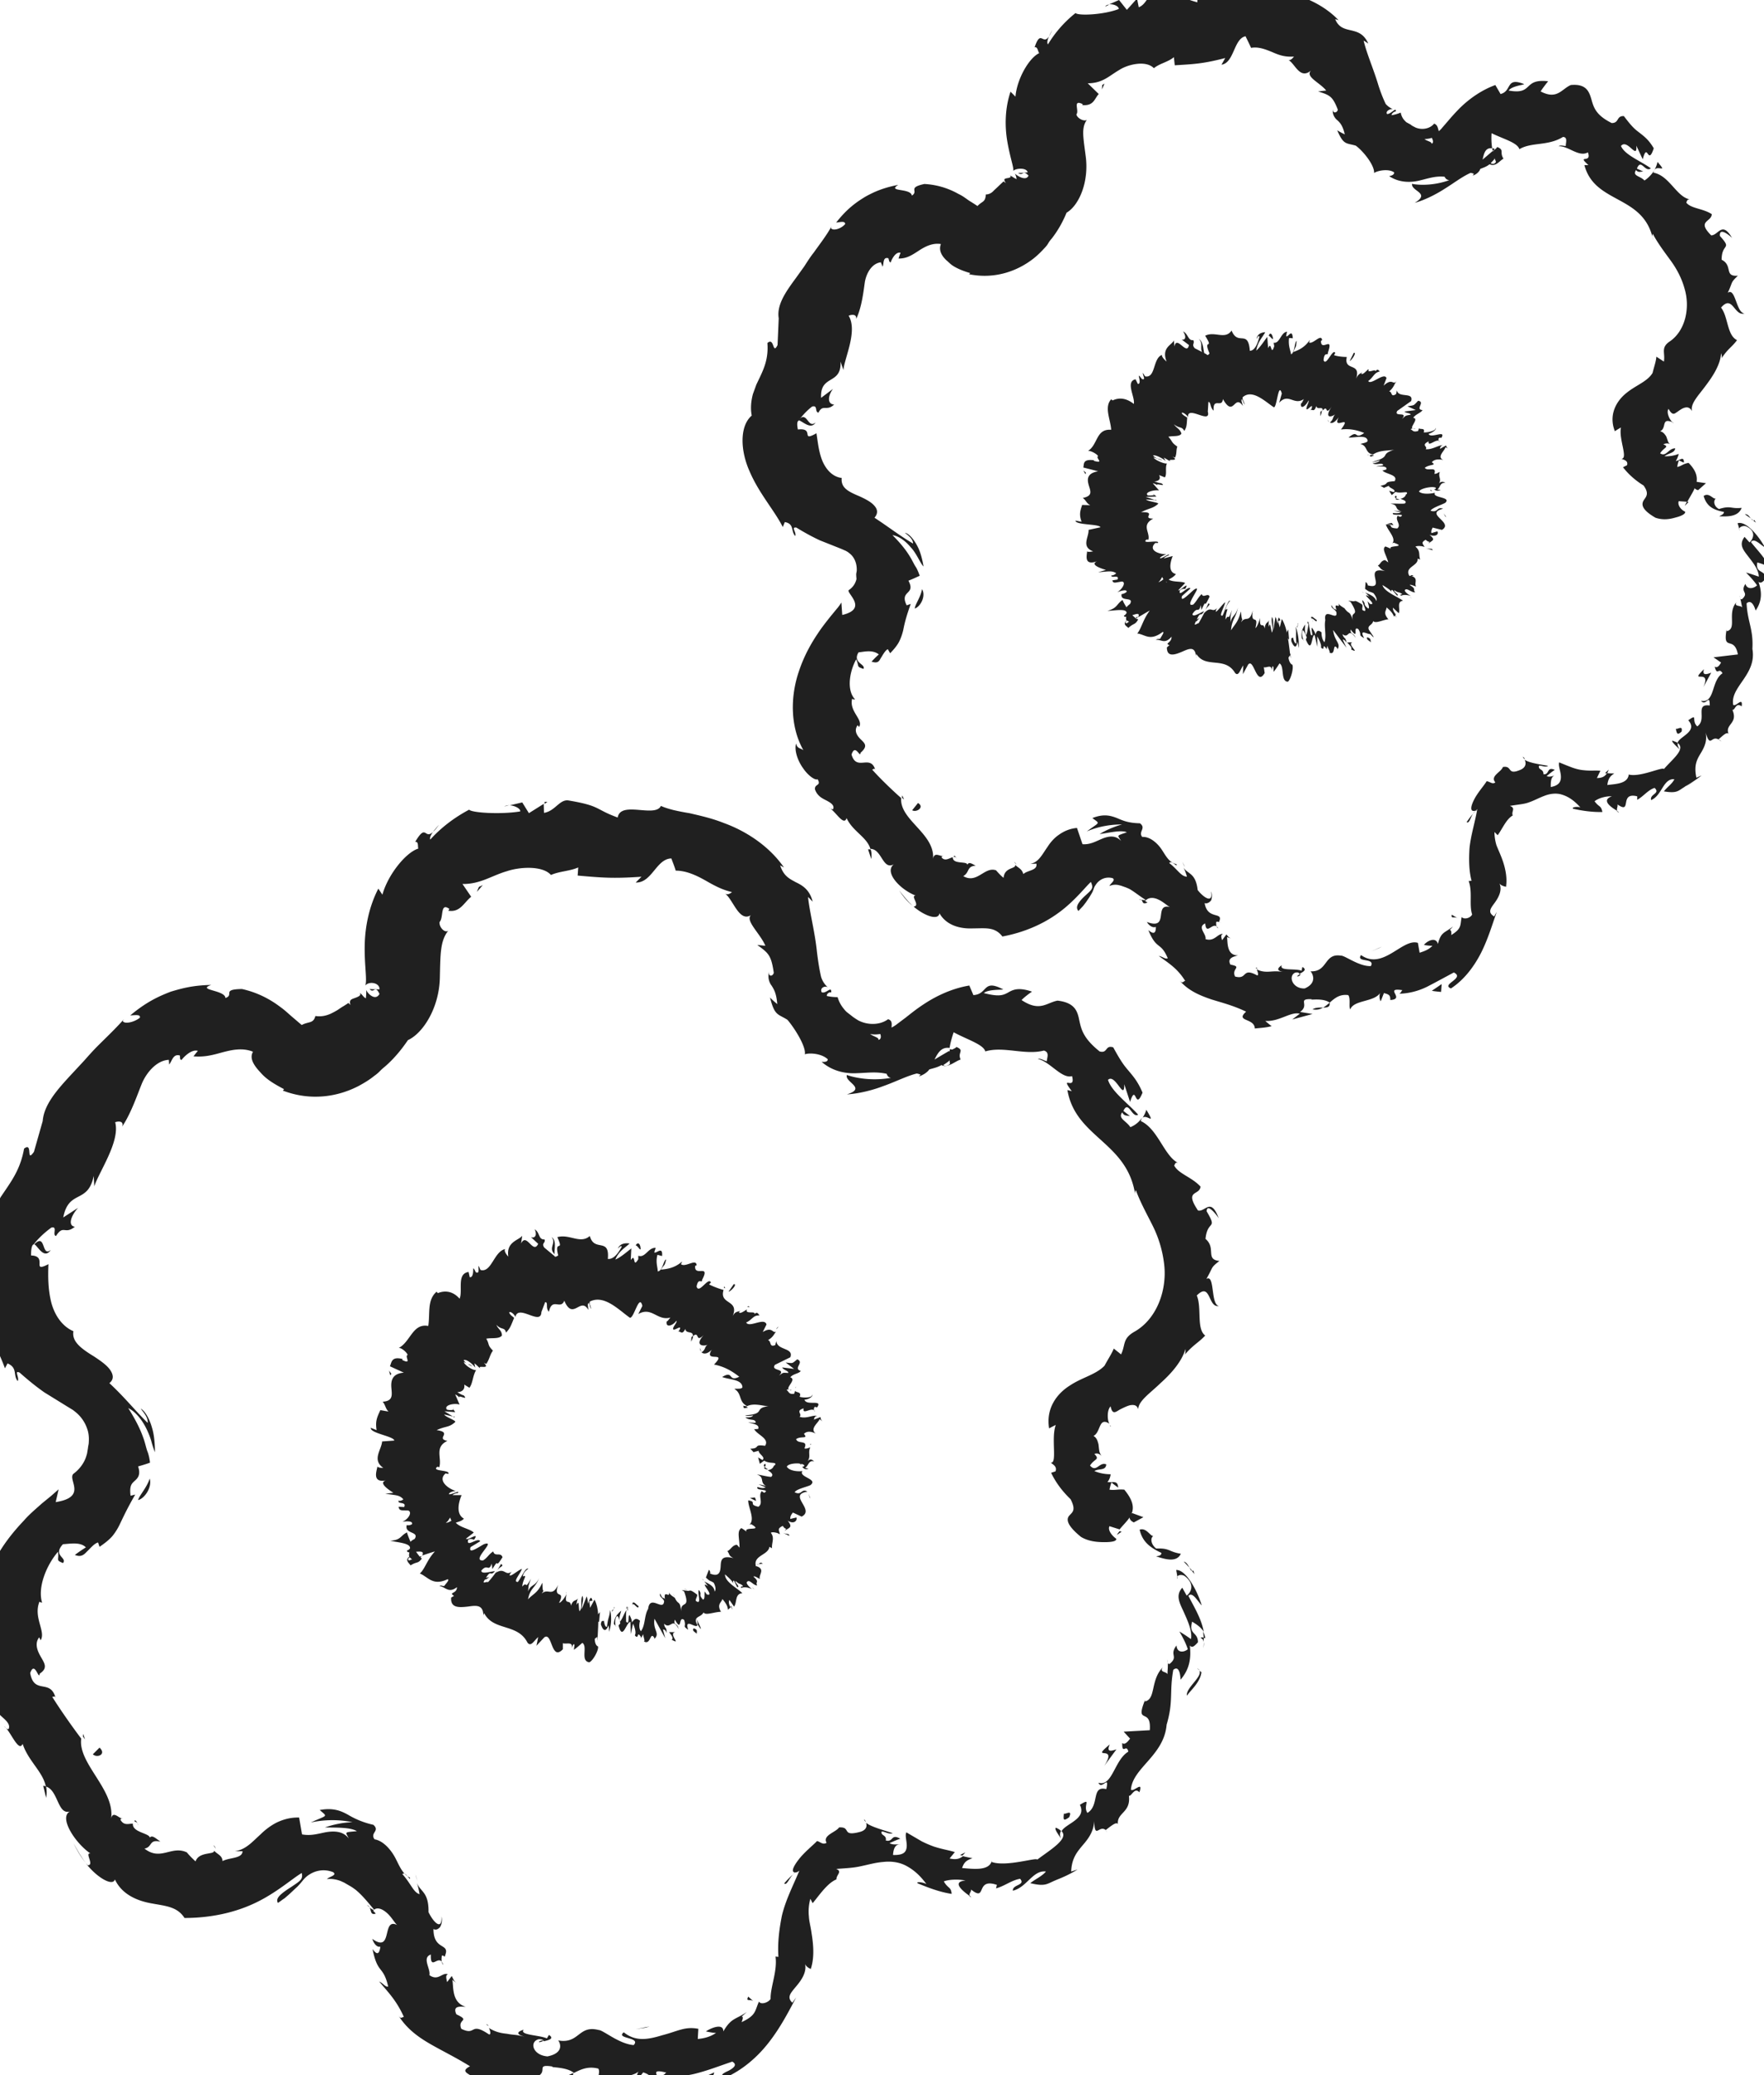 <svg xmlns="http://www.w3.org/2000/svg" width="60.8" height="71.51"><path fill="none" d="M38.7 52.72l-.63-.36a2.607 2.607 0 01-1.3-2.28v-.1-.12c-.01-.94.49-1.82 1.31-2.29l.62-.36a3.992 3.992 0 001.46-5.46l-2.67-4.62a3.992 3.992 0 00-5.46-1.46l-.64.37c-.82.47-1.83.46-2.64-.01-.06-.03-.11-.07-.17-.1a2.622 2.622 0 01-1.33-2.28v-.75c0-2.21-1.79-4-4-4h-5.33c-2.21 0-4 1.79-4 4v.73c0 .94-.51 1.81-1.33 2.28-.06.03-.11.06-.17.1a2.6 2.6 0 01-2.64.01l-.64-.37a4.003 4.003 0 00-5.46 1.46l-2.67 4.62a4.003 4.003 0 001.46 5.46l.62.36c.82.47 1.31 1.35 1.31 2.29v.22c.01.94-.49 1.81-1.3 2.28l-.6.38a3.992 3.992 0 00-1.46 5.46l2.67 4.62a3.992 3.992 0 005.46 1.46l.61-.35c.82-.47 1.83-.46 2.64.02.07.04.13.08.2.12.82.47 1.33 1.33 1.33 2.28v.7c0 2.21 1.79 4 4 4h5.33c2.21 0 4-1.79 4-4v-.7c0-.94.51-1.81 1.33-2.28.07-.04.13-.08.2-.12.82-.48 1.82-.49 2.64-.02l.61.35c1.91 1.1 4.35.45 5.46-1.46l2.67-4.62c1.08-1.92.42-4.36-1.49-5.46zM20.6 56.3c-3.5 0-6.34-2.84-6.34-6.34s2.84-6.34 6.34-6.34 6.34 2.84 6.34 6.34-2.84 6.34-6.34 6.34z"/><g fill="#202020"><path d="M20.6 55.64c-.02.09-.01.28.05.24l.03-.33-.08.09zM20.99 56.23c.06-.16.11-.45.04-.75-.04.32-.06.19-.11.57-.05.04-.1-.1-.1-.22-.02.09-.08-.07-.11.14.08.25.18.26.26.04.03.07.02.16.02.22zM26.14 53.9l-.06.01c.03.01.05 0 .06-.01zM27.56 50.42c.01.03.04.04.07.05-.02-.03-.04-.05-.07-.05zM27.94 49.75c-.01.02-.01.03-.02.04.03-.01.05-.03.02-.04zM26.14 53.9l.15-.02c-.09-.07-.1 0-.15.02zM21.61 55.35c-.01.02-.02.05-.03.09.01-.02.02-.03.04-.04l-.01-.05zM25.2 55.33l-.02.02c.02.03.04.07.07.12l-.05-.14zM24.15 56.13c.03-.01-.1-.25-.15-.36.04.11.05.17.04.2.03.04.06.1.11.16zM22.09 56.42l-.03.05c.01-.02.02-.04.03-.05zM25.92 54.7c.03.03.06.05.08.06a.555.555 0 00-.08-.06zM19.52 54.86c0 .02-.01.03-.01.05.01-.02.02-.04.01-.05zM20.6 56.37l-.02.02v.16zM28.16 48.43c.03.03.02.01 0 0zM19.01 42.63c.18.21-.13.37.11.59-.04-.1.09-.47-.11-.59zM21.64 55.39c.01-.01.03-.01.04-.01-.02-.01-.03-.01-.04.01z"/><path d="M19.12 43.22l.02.02c0-.01-.01-.01-.02-.02zM26.83 45.71c-.04.03-.06.06-.08.09.02-.01.05-.04.08-.09zM27.42 47.84l.02-.06c-.02.02-.02.04-.02.06zM25.82 45.08c0-.04.02-.07-.04-.07-.01.01-.01.02-.02.03.04-.01.07-.01.06.04zM24.97 44.32c-.01.02-.01.04-.02.06l.04.01-.02-.07zM17.27 53.89c-.04.07-.09.15-.13.22.11-.16.25-.13.13-.22zM21.64 55.51c-.01-.07-.01-.11 0-.12-.01 0-.02.01-.03.02.01.04.01.08.03.1zM24.17 46.57l-.05-.12c0 .05.02.09.05.12zM15.61 48.52l.03.04c0-.01 0-.02-.03-.04zM23.82 46.23c.05-.09.07-.15.07-.2-.02.01-.03.02-.06.05l-.01.15zM17.13 54.12z"/><path d="M18.21 54.06c-.09-.07-.23.28-.36.45-.19.01.08-.27.14-.45-.13.04-.38.28-.43.22.03-.05.03-.08.09-.13-.25.18-.24-.16-.57.05.01-.03.03-.06.05-.08-.1.16-.22.3-.31.4-.05-.04-.24.1-.1-.1.02.03.09-.04.15-.08l-.12.03c.18-.3.14-.03.31-.23-.16.01-.47.12-.47-.02.22-.26.24.07.36-.24l.02.19c.28-.47.04.08.35-.41-.06-.19-.27 0-.32-.2-.16.1-.19.21-.35.31-.44.02.5-.72.03-.56-.2.11-.55.36-.46.1l.33-.2c-.07-.16-.5.25-.41-.06.14-.06.19.04.21-.01.18-.27-.23.06-.29-.02l.27-.21c-.13-.13-.47-.17-.62-.34.1-.04.2-.05.28-.14-.27-.15-.2-.53-.08-.81h-.31c0-.02.12-.08.18-.07.08-.12-.18.05-.3.04-.03-.05.14-.12.24-.11-.28-.08-.65-.37-.36-.61l.09.02c.1-.15-.62-.08-.37-.25l.06.02c.1-.32-.18-.69.28-.91-.42-.08.2-.29-.37-.37.32-.15.42-.08.64-.28.03-.06-.34-.17-.38-.26l.3.07-.29-.18.37.03-.06-.09c-.02.02-.15.03-.23 0-.11-.16.28-.23.44-.17l-.15-.35c.11.05.14.11.2.17-.24-.25.31.09.09-.14-.07-.01-.17-.08-.22-.11.19 0 .27-.12.24-.26l.18.11c.12-.16.11-.41.23-.61-.12.02-.43-.2-.42-.28l.29.16c-.14-.15-.14 0-.3-.22.09-.06.34.16.4.26l-.03-.15c.08.05.11.1.21.18-.14-.15.37.06.12-.2l.08.04c.12-.18.12-.31.23-.46-.2-.2-.11-.21-.23-.41.17-.04.44.02.54-.11 0-.18-.13-.21-.19-.37.17.19.29.07.33.27.14-.15.16-.21.28-.51-.08-.07-.13-.09-.17-.18.02-.06.16.03.21.14v.03c.08-.51.92.34.9-.22v.03l.13-.34c.12 0 0 .2.13.33.11-.51.4-.05.53-.38.3.71.56-.16.83.32l-.02-.18c.05-.18.07.1.11.14-.01-.14-.07-.16-.04-.25.49-.25.99.28 1.37.55.14.09.33-.86.44-.4l-.14.28c.47-.27.65.25 1.11.12-.06.06-.1.14-.13.13-.05.24.22.15.33-.02.04.05-.08.16-.11.26-.02.16.33-.17.22.06-.02.04-.06.05-.08.06.1-.07.16.16.28-.1.02.19.28.05.26.25.25-.19.07.26.38-.04-.31.33-.08.41.13.34-.12.07-.05.15-.21.26.07.06.19.07.35-.09-.29.47.57.01.08.51.37.07.64.24.87.42-.4.2-.18-.24-.59.01.29.1.68.08.7.35-.03.08-.2.04-.28.06.27.15.14.45.44.59-.04.01-.09 0-.13-.01.02.04-.04.12.16.06l-.06-.03c.27-.16.64.01.8-.02-.59.07-.08.27-.84.32.04.02.15.03.28 0-.03.05-.1.08-.27.07.15.13.34.03.36.18-.1.02-.14-.01-.26 0 .2.04.4.08.34.22-.06 0-.14.02-.14-.01.07.2.55.33.38.59-.43-.06-.14.09-.51.1.04.04.08.08.11.12l.18-.05c-.01.11.25.22.13.32l-.15-.09.06.22.15-.11c.19.13.47.02.36.17-.04-.04-.01.13-.24.16.11.07.22.15.12.23-.12 0-.41-.08-.49-.08.3.1.05.28.36.42-.07-.04-.26-.08-.3-.08l.24.1c-.09.04-.13.03-.28-.01-.09.14.47.06.23.2-.02-.02-.05-.02-.08-.06-.15.16.07.41-.12.54-.37-.08-.03-.17-.35-.22-.01.24.25.65.04.84l.06-.02c.46.27-.31.05-.15.28-.02-.05-.24-.18-.19-.14-.16.1-.06.35-.06.67l-.09-.1c-.16.01-.21.17-.33.22.09.11.03.15.21.24-.4-.1-.43.06-.44.26-.01.2-.04.41-.37.27.03-.03-.02-.14-.04-.12l-.1.26c.17.16.12.08.27.18.07.13.08.26.03.3-.01-.2-.24-.28-.36-.35.05.05.09.12.14.17-.37-.24.27.38-.05.28l-.07-.1c-.02.09.02.26-.06.28-.18-.2-.01-.15-.14-.33-.07.07.12.55-.11.37 0-.09.05-.12.05-.21-.26-.2-.23-.13-.32-.13h.01l-.22-.03.08.05c.24.66-.15.26-.1.73-.04-.46-.09-.23-.22-.51-.08-.06-.18-.11-.2-.2.04.25-.2-.12-.14.25-.04-.09-.08.03-.16-.2-.06.11.09.15.13.26-.02.38-.49-.25-.55.27-.14.23-.09.56-.25.77-.1-.13-.03-.36-.03-.36-.14-.12-.2-.06-.28.06 0-.09-.03-.15-.08-.26-.07.04.01.36-.12.23 0-.11-.01-.28.01-.4-.07.1-.13.29-.22.4-.05-.16.02-.26.04-.38-.09.09-.24.2-.25.46l.08.09c-.04.01-.04-.23-.02-.28.07-.22.14.07.16.17l-.06.07c.14.56.27-.13.41-.12l.01.42.08-.36c.05.1.12.32.06.4.15.18.06-.17.2.04.02.03.02.05.01.07l.08-.15c0 .09.09.28.01.24.26.18.22-.38.38-.1l-.01.03c.22-.21-.06-.3.01-.7l.37.67-.08-.3c.03 0 .09 0 .12.12.02-.23-.06-.12-.08-.32.23.22.28-.25.5.18-.05-.23-.19-.11-.13-.32.26.46.11-.15.32.01.09.26-.08.18.14.34-.14-.44.27-.02.32-.16-.18-.32.12-.25.21-.44.06.12.38-.02.6-.02l.03.05c-.2-.31-.02-.35.02-.49.14.17.18.25.19.37l.09-.08c-.06-.11-.07-.18-.04-.26l.16.23c.11-.13.02-.45.29-.46-.18-.18-.61-.39-.6-.65.1.09.28.25.29.33 0-.03-.04-.13.02-.11l.11.22c.13 0-.11-.17-.05-.21.14.14.14.06.25.17 0 .03-.1-.01-.06.07.08-.04.23-.03.37.04-.09-.07-.2-.18-.18-.24.09-.13.22.12.36.11-.08-.12.1-.11-.13-.3.03-.04.14.04.22.08-.05-.15.2-.33-.11-.44h-.03v-.02c-.08-.36.43-.36.47-.65l.09.05c-.02-.19.1-.35-.04-.53.02-.04.21-.02.31.05-.02-.14-.11-.19.1-.29.12.18.16.02.07.17.13-.11.3-.1.1-.35.22.14.34-.01.3-.11l-.21.05c-.01-.09.04-.16.09-.22l.3.14c.48-.24-.5-.75.2-.86-.21-.13-.19.15-.44.02.07-.13.56-.21.57-.27.21-.19-.45-.26-.3-.46-.12.02-.44.01-.54-.15.05-.13.51-.15.6-.05.01.04-.03.05-.07.05.04.05.09.12.22.07l-.12-.03c.12-.07.12-.28.31-.22-.11-.12-.19-.06-.26.03.18-.19.03-.31.13-.52-.06.03-.2.07-.2.03.13-.3-.23-.12-.29-.31.17-.12.43.01.27-.18.12-.13.31-.06.41-.01-.23-.17.1-.38.13-.5l.11.09c-.07-.06-.07-.11-.08-.16l-.23.09c.03-.07.02-.12.12-.13-.16-.04-.38.11-.61.03.11-.1-.16-.2.14-.29-.06.26.31-.09.39.11-.04-.03-.05-.08-.02-.15.03-.02.07 0 .09.01.22-.3-.37-.04-.43-.27.18-.01.31-.14.26-.17.02.1-.27.12-.43.07.09-.19-.14-.13-.15-.21l-.04.11c-.18.02-.17-.06-.26-.14.13-.05.12.06.17.01-.33-.01.22-.35-.04-.44.09-.12.31-.13.36-.22-.28-.09.14-.29-.12-.4-.19.15-.13.14-.4.11l.29.22-.41-.05c.04.09.23.12.21.19-.21-.01-.16-.02-.32.09.27-.26-.3-.14-.14-.37l.53-.26c.13-.34-.46-.23-.48-.56l-.04.14c-.22.09-.12-.14-.25-.17.17-.1.2-.19.28-.3-.12.09-.12-.19-.46.02l.13-.26c-.07-.26-.6.13-.7-.07.21-.09.24-.26.46-.24-.05-.06-.07-.14-.18-.05.06-.12-.34.02-.25-.16-.08.04-.24.17-.28.1.02-.03.07-.07.07-.07-.07.07-.19 0-.29.21.25-.59-.47-.39-.31-.91a2.9 2.9 0 01-.5-.19c.04-.04.06-.08.07-.05-.08-.26-.42.41-.5.12.06-.33.19-.08.19-.23.3-.57-.28-.08-.24-.48l.05-.02c-.01-.25-.39.09-.54-.04 0 0 .03-.05.04-.09-.26.23-.53.26-.73.28.14-.22.12-.1.18-.35-.09.01-.12.4-.29.41 0-.15-.08-.31-.01-.57.05.01.11.03.16.04.03-.37-.21-.06-.27-.13l.05-.15c-.26-.02-.36.36-.6.27v.12c-.21.35-.07-.24-.26.03l.02-.4c-.11.08-.38.32-.55.38.12-.29.33-.4.49-.55-.1-.02-.33-.02-.4.17.04-.03.1-.12.13-.06-.15.28-.31.44-.48.42.07-.76-.47-.22-.62-.79-.33.29-.7-.08-1.12.04.25.56-.12.04.03.63-.08.05-.11.06-.13.02l-.35-.29c-.11-.16.05-.15.01-.28-.22.01-.15-.23-.34-.35.09.2.01.32-.13.27l.25.23c-.18.38-.4-.41-.59-.01l.04-.27c-.11.16-.56.2-.48.72-.05-.05-.16-.19-.11-.26-.39.09-.47.83-.85.72l-.06-.14c-.03.07.05.29-.1.22-.03-.05-.06-.14-.09-.13 0 .06.01.32-.12.3l-.04-.18c-.42.06-.19.65-.31.92-.29-.33-.61-.25-.75-.19l-.04-.05c-.34.28-.22.78-.29 1.18-.54-.1-.61.55-1.02.76.1-.02.3.17.31.24-.12.04.17.35-.19.17l.02-.03c-.39-.1-.38.11-.44.25l.48.22c-.42.03-.45.3-.43.53.02.24.06.45-.3.47.1.12.09.23.2.34l-.28-.05c-.11.24-.18.37-.13.69l-.2-.08c-.03.19.8.29.81.44l-.42.03c-.02.29-.36.63.04.91-.06 0-.18 0-.2-.05-.02.14-.22.61.35.47-.37.06.01.32.2.44l-.28.03c.38.06.48.04.62.19-.02.05-.21.09-.15.02-.1.18.28.04.18.25l-.19-.01c.02.15.1.12.33.13.14.05.03.28-.2.39.15-.03.37-.03.33.08-.08.05-.15.04-.18.03-.09.32.45.21.27.48-.08.04-.12.07-.14.1-.08-.19-.14-.34-.11-.33-.24.1-.2.27-.59.29.24.06.72.08.68.27-.02.02-.04.04-.07.06h-.03c-.01.05.03.07.08.07-.01.07-.02.11 0 .15-.17.12 0 .23.04.3.24-.15.25-.04.4-.25-.01.02-.04 0-.07-.04-.01-.01-.02-.02-.04-.01l.02-.01c-.03-.04-.08-.1-.12-.16.16-.01.29-.02.21.13.18-.06.36-.12.44-.14-.28.3-.34.6-.52.76.28.11.44.44.95.2.1 0-.06.16-.11.23-.07.01-.09-.04-.17 0 .2.02.32.27.61.04 0 .24-.31.17-.1.3l-.1.06c-.03.37.29.34.57.31.29-.04.56-.09.54.37 0-.06 0-.09.03-.14.32.62 1.15.34 1.49 1.01.12.16.22-.06.37-.19l-.06.3.27-.29c.28-.2.23.84.64.41v-.21c.1.05.35-.07.31.16.02-.03.06-.2.09-.09l-.02.16c.1-.07.2-.16.29-.24.2.12-.08.62.24.67.13-.05.34-.44.3-.55-.05-.01-.11-.1-.11-.26l.1-.08c.02-.46.07-.94-.11-1.27l-.15.28-.03-.23.11-.01c-.05-.22-.1-.03-.16.1 0-.12-.02-.21-.04-.25l-.17.44c0-.18.09-.35.02-.46-.08.2.02.42-.1.53-.04-.22 0-.39-.1-.22.01-.12.03-.19.07-.24-.09.13-.18.03-.26.27-.02-.26-.25.03-.15-.41-.04.1-.19.31-.26.31.24-.48-.22-.09-.03-.62-.22.44-.33.1-.57.3.02-.03.06-.1.07-.07-.06-.07-.03-.21-.05-.3-.16.36-.32.38-.49.57.07-.39.25-.39.38-.73-.13.29-.29.21-.38.46.03-.24-.01-.13.1-.44-.24.43-.1.05-.3.27.02-.27.2-.41.02-.35.02-.17.19-.26.19-.26zm-2.58-1.53l.05.05c-.01-.02-.02-.03-.05-.05zm-.11-.24c0 .03.02.07.04.11-.08.05-.18.09-.19.06.07-.02.09-.1.15-.17zm-1.42 1.48c-.06-.03-.03-.07.02-.11.02.02.04.04.08.07l.03-.01c-.05.02-.1.04-.13.05z"/><path d="M14.46 53.67c.01 0 .02 0 .03.01.01-.02.03-.04.04-.06l-.09.03.02.02zM26.08 53.91s-.02-.01-.03-.01c.01 0 .02.01.03.01zM15.68 48.82l-.07-.01.05.03zM24.26 54.45c-.02-.02-.04-.03-.06-.04.01.01.03.03.06.04zM23.69 54.78l-.13-.04c.07.03.1.04.13.04zM23.2 54.91c.02.05.03.08.05.11l-.05-.11zM25.63 48.43c0-.01-.01-.01-.02-.01-.06-.03-.03-.01.02.01zM26.48 50.64a.623.623 0 01-.12-.09c-.03.04-.04.07.12.09zM24.18 46.59v-.01l-.01-.01zM26.37 50.44c-.06.04-.05.07-.01.11.02-.03.05-.07.01-.11zM21.18 55.39l-.02-.01v.05l.02-.04zM21.16 55.43l-.02.03c.01 0 .02 0 .02-.03zM21.09 55.54l.05-.07c-.02 0-.04-.01-.05.07zM21.83 55.41l-.02-.1c.01.02.01.06.02.1z"/><path d="M22.01 55.34c-.05-.01-.16-.18-.21-.1l.01.08c0-.16.2.2.2.02zM23.28 56.24h-.22c.07.09.17.21.09.26.37.21-.14-.21.13-.26zM23.91 56.11c-.08.09.08.14.1.19.02-.12.02-.15-.1-.19zM26.97 52.81l.23.11c.01-.09-.09-.04-.23-.11zM26.02 51.6l-.17.02.21.1a.564.564 0 00-.04-.12zM27.9 51.59l.03.05-.06-.17zM25.29 44.25l-.18.26c.08-.01.32-.27.18-.26zM22.08 43.05c0-.17-.08-.28-.17-.14.08.03.13.16.17.14zM13.49 47.34l-.08-.11.04.16z"/></g><g fill="#202020"><path d="M39.03 52.14c-.11.04-.17.22.05.32l.33-.18-.38-.14zM39.85 53.63c.29.09.7.23.85-.09-.43-.07-.37-.2-.85-.18-.18-.14-.21-.36-.1-.43-.11 0-.24-.3-.47-.22.09.4.34.61.75.8 0 .11-.12.1-.18.12zM27.33 64.59l.13-.11c-.05.03-.09.07-.13.11zM18.58 70.37c.1-.01.14-.04.15-.07-.09.02-.17.04-.15.07zM16.76 69.76c.03.02.06.04.08.05-.02-.03-.05-.06-.08-.05zM27.33 64.59c-.11.1-.21.2-.3.31.08.08.16-.15.3-.31zM41.54 56.45a.523.523 0 00-.08-.23c.02.07.02.14.03.22l.05.01zM33.09 63.92l.08.02c.03-.03.07-.07.1-.11l-.18.09zM36.39 62.98c-.06.05.12.27.18.38-.05-.12-.04-.2 0-.27a.505.505 0 00-.18-.11zM40.24 57.3l-.01-.12c0 .03 0 .08.01.12zM29.84 62.78c-.01-.04-.04-.08-.06-.09.01.03.03.06.06.09zM38.29 49.14c-.02-.01-.03-.02-.04-.03.01.03.03.05.04.03zM38.66 52.78l-.07-.02c-.03.04-.07.08-.09.13l.16-.11zM15.34 67.37v.01c.03.07.02.03 0-.01zM1.75 43.07c-.33.27-.16-.61-.57-.19.1.01.33.55.57.19zM41.49 56.59c0 .07 0 .15-.02.22.03-.1.03-.17.02-.22zM1.17 42.89l-.04.05c.02-.02.03-.04.04-.05zM7.36 63.58c.02.05.05.08.08.12a.395.395 0 00-.08-.12zM14.39 64.82l-.07-.22c.02.09.05.16.07.22zM4.76 62.9c-.03-.07-.02-.12-.11-.18-.01.02-.01.03-.01.05.06.01.1.03.12.13zM2.87 59.75c-.01.03-.01.06-.01.09l.07.1-.06-.19zM39.51 38.24c-.03.11-.08.2-.13.28.14-.15.48.3.13-.28z"/><path d="M41.38 56.44c.07.03.1.07.11.14v-.15c-.04-.01-.08-.02-.11.01zM2.96 64.2c-.17-.22-.3-.46-.43-.69.1.2.24.46.43.69zM17.38 27.79l.18-.05c-.07.01-.13.02-.18.05zM1.59 61.95c.03-.14.02-.27 0-.39-.03-.01-.06-.03-.1-.02l.1.41zM39.38 38.52z"/><path d="M42.01 41.99c-.28-.76-.47-.21-.72-.28-.48-.72.05-.5.09-.82-.3-.33-.76-.44-.91-.73.04-.05.03-.12.13-.09-.48-.25-.69-1.17-1.28-1.44.01-.05.03-.08.04-.11-.12.17-.27.27-.4.32-.14-.22-.44-.3-.28-.51.07.14.16.1.27.13l-.23-.18c.18-.39.29.26.51.13-.36-.4-.92-.8-1.04-1.2.25-.24.57.77.56.15l.2.61c.22-.68.16.35.43-.32-.16-.38-.32-.56-.47-.74-.17-.2-.26-.31-.54-.82-.29-.09-.18.22-.47.14-.56-.45-.63-.75-.7-1.07-.06-.3-.14-.61-.75-.68-.38.07-.61.4-1.24-.02.11-.11.23-.2.36-.29-.5-.17-.68-.05-.84.04-.17.09-.31.14-.82.01.18-.16.79-.09.64-.14-.68-.35-.5.18-1 .21l-.14-.33c-.55.09-1.1.33-1.58.65-.26.17-.44.32-.62.46l-.28.21c-.06.05-.13.09-.2.13 0-.11.04-.24-.12-.29-.28.21-.71.21-1.03.04-.08-.05-.16-.1-.22-.15l-.18-.14c-.04-.04-.06-.06-.09-.1-.11-.13-.18-.27-.22-.41-.12 0-.24-.01-.37-.04-.02-.06.08-.15.15-.12.02-.25-.18.06-.33-.01-.07-.15.11-.23.21-.17a.802.802 0 01-.23-.36c-.06-.26-.1-.52-.14-.84-.07-.7-.25-1.36-.31-1.91.06.05.1.1.16.16-.1-.41-.35-.56-.58-.67-.22-.12-.42-.21-.54-.58.04.02.09.05.13.07-.49-.71-1.27-1.24-2.07-1.53-.4-.16-.8-.25-1.19-.34-.19-.03-.39-.07-.56-.11-.15-.04-.29-.08-.42-.14-.2.42-1.39-.19-1.49.4-.8-.29-.57-.4-1.71-.59-.3-.03-.45.37-.83.43l-.01-.31-.51.32-.23-.37-.43.1c.18.01.38.12.36.21-.65.11-1.67.05-1.76-.06-.51.27-.97.62-1.34 1.03-.05-.11.14-.33.3-.51-.55.78-.36-.19-.82.59.13-.02.08.18.11.23-.43.13-1.05.9-1.24 1.59l-.14-.21c-.3.58-.46 1.27-.47 1.98-.01.69.09 1.17.02 1.36.13-.16.5-.1.49.13-.11 0-.22 0-.34-.01.15.18.18-.17.34.17-.14.25-.4 0-.46-.14.01.09 0 .19-.01.29-.09-.04-.11-.12-.21-.19.07.09-.06.14-.17.18-.11.04-.21.06-.15.24l-.07-.07a4.6 4.6 0 01-.17.11c-.07.04-.14.09-.2.13-.08.05-.16.09-.24.13-.16.07-.32.11-.53.08-.07.27-.23.18-.47.31-.11-.09-.21-.18-.33-.28-.14-.12-.25-.23-.42-.35-.37-.28-.81-.5-1.31-.61-.72.01-.25.2-.57.31-.01-.28-1.01-.27-.49-.45-.61.01-.99.11-1.39.23-.39.15-.83.34-1.4.82.19-.01.36-.04.33.08-.2.16-.54.23-.59.11l.04-.06c-.28.32-.59.61-.91.93-.16.16-.31.33-.47.51l-.4.43c-.51.55-.99 1.08-1.02 1.67l.01-.06-.31 1.09c-.29.41-.02-.36-.34-.11-.11.62-.36 1.01-.61 1.38l-.19.28c-.07.12-.14.24-.2.37-.11.26-.2.54-.21.86-.5.36-.63 1.33-.41 2.25.22.93.72 1.75.96 2.43l.09-.17c.36.16.18.4.35.61.07-.12-.14-.39.07-.29.27.24.55.47.85.68l.81.5.18.11.1.08a1.25 1.25 0 01.39.58c.05.14.06.3.05.44 0 .08-.02.12-.03.22l-.03.18-.03.1c-.08.25-.25.45-.42.58-.27.18.51.81-.63.99l.1-.44-.25.22-.33.27c-.21.19-.43.37-.62.59-.39.41-.74.86-1 1.36-.53.99-.73 2.19-.39 3.22-.1-.11-.2-.1-.21-.32-.11.24-.04.69.12 1.03.15.35.39.59.47.55.12.31-.13.14-.12.37.06.27.23.41.38.55.16.14.29.27.23.41-.02.05-.12-.05-.16-.09.21.14.5.93.64.61.2.6.7.96.8 1.47.43.12.4.99.83.86-.39.2.17 1.08.71 1.45-.22-.05.16.43-.11.4.39.47.89.73.95.49.25.54.81.75 1.28.83.48.09.87.11 1.12.5.89 0 1.73-.18 2.44-.52.72-.34 1.29-.85 1.6-1.03.05.22-.05.27-.36.48-.14.09-.26.17-.36.26-.11.1-.16.2-.1.29.08-.05.15-.11.23-.16l.15-.13c.1-.09.19-.18.28-.26.18-.18.2-.25.33-.36.22-.18.55-.29.91-.15.16.11-.15.16-.21.24.16-.02.33.01.48.07l.11.05.19.11c.09.05.14.09.21.14.24.2.42.43.64.69-.04.01-.11-.04-.16-.08.06.1.02.27.21.21a.902.902 0 00-.09-.1c.11-.14.3-.08.48.08s.3.41.38.43c-.59-.34-.15.99-.89.46.04.12.14.3.28.27-.03.23-.1.32-.27.08.18.89.36.54.54 1.29-.1.03-.17-.11-.31-.17.29.35.59.64.85 1.22-.07 0-.1.1-.2-.07.3.49.72.78 1.14 1.02.42.24.84.44 1.34.75-.5.26.32.28.28.65.24.02.47.05.7.04-.08-.08-.16-.14-.23-.22.58.13 1.1-.16 1.48-.03l-.36.15.9-.07-.51-.14c.49-.19-.05-.47.59-.37-.13.04.48 0 .73.22.24-.12.48-.24.84-.15.09.12-.07.41-.01.49.24-.31 1.13-.09 1.43-.42-.1.08-.1.27-.07.31l.2-.25c.22.08.26.12.22.28.67.05-.21-.47.58-.27-.06.02-.03.06-.16.1.38.05.83.03 1.25-.09.41-.11.79-.26 1.18-.39.19.11.04.22-.12.31-.17.08-.34.15-.14.25.6-.26 1.12-.71 1.51-1.21.4-.51.68-1.05.95-1.56l-.13.18c-.2-.19-.06-.33.12-.55.18-.21.4-.51.31-.82.02.15.26.24.21.19.13-.4.08-.86.02-1.23-.03-.22-.08-.38-.09-.56-.02-.18-.01-.39.05-.61.03.05.05.1.08.15.22-.26.5-.69.82-.82-.01-.16.22-.27-.01-.36.43-.03.62-.04.88-.1.24-.05.48-.12.74-.14.26-.03.53 0 .77.12.27.14.49.33.72.64-.16-.08-.39-.08-.29-.02.36.15.76.3 1.16.36-.02-.25-.12-.17-.27-.43.18-.07.5-.08.75-.03-.5.04-.09.37.14.53-.03-.08.06-.14.05-.22.56.45.13-.42.89-.16l-.03.12c.3-.08.53-.28.83-.33.2.23-.27.19-.25.41.48-.11.69-.72 1.14-.66-.13.16-.38.27-.54.4.54.13.57.02.9-.11l-.03.01c.26-.1.52-.22.76-.37l-.22.07c.02-.46.2-.67.4-.91.2-.23.42-.52.39-.94.01.82.16.22.4.42.16-.12.38-.31.42-.2-.04-.41.45-.39.38-.98.09.03.19-.31.36-.12.15-.42-.2 0-.29-.09.05-.75 1.14-1.17 1.23-2.24.24-.81.09-1.12.23-1.89.24-.2.25.33.25.34.31-.36.37-.74.32-1.18.08.1.16.02.28-.11 0-.37-.33-.25-.2-.71.11.07.29.17.4.35-.08-.45-.33-.85-.53-1.24.14-.16.32.19.46.33-.15-.51-.55-1.24-.88-1.22.02.11.04.21.05.31-.08-.15.17-.18.27-.08.38.31.12.61.04.65l-.15-.27c-.22.24-.12.48.03.79.13.3.32.67.27.98-.13-.09-.26-.18-.4-.26.11.19.22.39.29.61-.13.11-.37.14-.39-.13-.26.34.08.37-.23.63-.04.02-.06 0-.07-.03.01.13-.01.26-.01.39-.05-.1-.29-.06-.16-.24-.44.45-.23 1.1-.62 1.18l.01-.06c-.37.91.22.23.16 1.05l-.9.05.22.24c-.06.08-.18.24-.27.15-.01.43.15.01.21.3-.48.28-.55 1.22-1.03 1.07.11.27.39-.31.27.22-.53-.13-.22.56-.65.82-.17-.25.17-.54-.26-.28.25.49-.5.65-.63.91.26.26-.39.64-.84.98-.01-.09-1.07.26-1.57.08l.01-.06c-.08.38-.63.3-1.03.27.07-.21.16-.27.36-.34-.11-.02-.22-.04-.33-.07-.11.09-.23.13-.46.08l.18-.22c-.22-.07-.41-.09-.72-.19-.14-.05-.28-.11-.42-.18l-.53-.31c-.06.11.03.34.01.51-.02.18-.12.28-.47.27.01-.14.04-.38.26-.37-.07-.01-.26.04-.38-.04.12-.05.24-.11.37-.15-.33-.19-.23.13-.5.06.04-.2-.19-.16-.14-.31.08-.01.25.11.38.06-.32-.11-.75-.22-.92-.36.04.11.02.26-.23.32-.63.16-.27-.19-.7-.16-.11.17-.58.27-.43.53-.14.08-.22-.04-.33-.06-.13.14-.46.4-.65.66-.2.26-.27.47-.03.41l.07-.05c-.01.02-.01.03-.02.05-.21.5-.45.96-.58 1.5-.11.55-.15 1.01-.12 1.42l-.1-.01c.07.5-.18 1.05-.17 1.46-.08.13-.34.21-.4.09-.15.33-.09.47-.6.71.15-.37-.18-.02.18-.35-.39.27-.53.19-.81.67.01-.3-.43-.12-.6 0 .11.02.23.05.35.05-.2.14-.42.19-.63.21l.02-.35c-.46-.09-.7.08-1.24.22-.47.14-.91.24-1.33-.1-.3.23.61.16.34.44-.51-.04-1.05-.52-1.21-.52-.7-.18-.66.49-1.39.36.09.12.18.44-.37.55-.51-.04-.63-.5-.31-.59.12-.01.18.03.18.07.17-.04.38-.09.18-.22l-.07.12c-.26-.12-.96-.11-.8-.3-.33.1-.18.2.12.26-.18-.04-.31-.07-.4-.08-.11-.01-.2-.02-.3-.04-.2-.02-.4-.06-.62-.2.05.09.08.25 0 .22-.67-.45-.42.07-.95-.19-.15-.35.34-.26-.17-.5-.15-.32.17-.26.32-.26-.5-.15-.41-.72-.46-.93.06.05.12.1.18.14-.12-.07-.15-.18-.2-.27l-.16.21c-.03-.14-.06-.24.03-.27-.2-.08-.33.25-.64.03.05-.22-.27-.6.05-.71-.02.62.29-.09.43.36-.07-.08-.07-.19-.05-.32.03-.02.07.01.09.04.24-.51-.38-.18-.38-.96.09.05.17 0 .23-.07a.51.51 0 00.05-.36c.02.49-.27.22-.45-.15.01-.71-.28-.69-.4-1.01.04.13.07.26.09.39-.21-.06-.3-.37-.59-.69.1-.12.29.28.26.12-.26-.13-.35-.38-.5-.67-.14-.27-.41-.6-.72-.65-.17-.23.2-.28-.04-.5a2.94 2.94 0 01-.88-.35c-.22-.12-.49-.25-.97-.16.28.25.28.16-.31.43.46-.1.96-.11 1.44-.01-.34.01-.66.08-.95.18.4.01.88-.01 1.1.13-.46.04-.39.02-.28.25-.19-.25-.48-.26-.76-.22-.28.05-.53.14-.85.08l-.1-.58c-.28-.01-.54.06-.77.17-.24.12-.44.29-.55.4-.3.27-.52.54-.9.59h.27c-.01.26-.45.21-.69.34-.01-.2-.18-.23-.29-.36.02.15-.52.02-.64.37-.11-.1-.21-.2-.3-.31-.53-.25-.9.31-1.46-.13.29-.06.14-.33.55-.24-.16-.11-.28-.24-.37-.14 0-.15-.61-.18-.58-.48-.12-.01-.31.09-.43-.14.02-.04.08-.05.08-.05-.08.07-.34-.3-.4.02.14-1-1.15-1.9-1.03-2.76-.34-.45-.73-1.01-1-1.44.07 0 .09-.05.12.05-.18-.7-.74-.1-.88-.87.16-.45.3.28.33.02.27-.18.18-.33.06-.54-.12-.2-.26-.48-.08-.71l.05.1c.19-.3-.26-.78-.04-1.33 0 0 .05.04.09.03-.16-.52.15-1.29.55-1.75.04.31-.09.28.17.39.16-.19-.37-.25 0-.65.23-.01.6-.09.79.11-.16.1-.26.17-.38.26.2.08.3.01.41-.11.13-.12.25-.28.39-.32l.05.15c.15-.1.35-.25.46-.39.11-.14.19-.28.25-.41.13-.27.25-.53.52-1l-.16.04c-.04-.34.03-.41.14-.51.1-.09.22-.2.12-.5.14-.04.28-.08.41-.13-.01-.1-.04-.27-.09-.39-.04-.1-.08-.31-.15-.49-.13-.37-.34-.73-.51-1 .21.1.43.34.59.64.08.15.15.32.2.48.05.19.09.3.13.4 0-.1 0-.52-.1-.84-.09-.33-.26-.6-.39-.66.1.13.26.31.24.49-.43-.42-.79-.88-1.32-1.37.15-.12.15-.27.03-.45s-.38-.35-.56-.47c-.46-.28-.77-.52-.71-.87-.4-.17-.65-.57-.76-.98-.11-.43-.12-.87-.1-1.33-.62.32 0-.28-.6-.3 0-.27.04-.37.09-.38.18-.23.39-.42.61-.58.23-.06.02.26.16.29.26-.41.3-.03.65-.32-.24-.03-.15-.36.11-.65l-.51.33c.19-.98.85-.45 1.05-1.43l.02.36c.15-.48.9-1.55.72-2.21.1-.04.31-.05.24.15.32-.47.55-1.18.7-1.53.19-.41.54-.76.91-.77l.01.16c.1-.11.13-.38.37-.31.01.06-.01.16.06.15.05-.07.33-.38.56-.31-.05.06-.1.12-.15.19.4.03.67-.05 1-.14.31-.08.68-.17 1.05-.02-.11.19-.02.4.19.64.11.12.17.2.36.34.18.13.37.23.52.31l-.04.05c.97.37 1.91.21 2.63-.17.18-.1.35-.2.51-.33.21-.15.18-.17.38-.33.3-.26.56-.57.79-.91.51-.23 1.07-1.09 1.1-2.13.02-.84.01-1.29.29-1.64-.12.09-.32-.12-.3-.3.15-.15.01-.69.34-.45l-.04.06c.41.07.54-.28.79-.48l-.3-.44c.61.01 1.01-.29 1.53-.44.44-.15 1.23-.2 1.52.13.29-.13.65-.13.94-.26l-.02.28c.8.07 1.21.11 2.2.04l-.2.2c.56.02.71-.82 1.23-.83.05.14.11.28.15.42.36 0 .7.16.99.32.3.17.57.33.95.42-.05.04-.15.11-.24.05.29.21.5 1.06.94.71-.32.17.27.65.45 1.09l-.28-.03c.38.28.48.34.57.96-.04.15-.22.13-.15-.07-.08.23 0 .42.08.52.08.13.16.26.19.63-.08-.07-.17-.14-.25-.23.16.64.27.56.6.77.25.29.65.93.6 1.19.16-.06.58-.03.79.17 0 .11-.16.09-.21.09.39.34.86.41 1.21.39.37-.01.65-.06 1.03.02.03.09.08.13.15.14-.89.16-1.59-.12-1.52-.1-.09.25.7.45 0 .67.35-.02.82-.12 1.24-.28.43-.15.81-.35 1.17-.44.04.01.09.02.13.04l-.06.06c.17-.05.31-.16.36-.24.17-.05.28-.07.42-.15.21.12.48-.14.66-.19-.12-.26.16-.31-.16-.44.04.01-.03.05-.16.11-.03.02-.06.04-.07.06v-.03c-.14.08-.31.18-.51.3.12-.24.24-.44.52-.4.03-.2.1-.43.14-.54.46.25 1.03.42 1.09.66.62-.19 1.37.14 2.02-.03.21.06.1.26.1.37-.11-.03-.22-.11-.31-.08.41.08.83.7 1.18.59.14.53-.45-.08-.01.52l-.15-.04c.29 1.68 2.12 1.78 2.35 3.7-.02-.13-.03-.19.01-.25.17.47.46.97.63 1.33a4 4 0 01.35 1.27c.09.89-.28 1.87-1.05 2.29-.4.24-.28.44-.44.77l-.25-.2c-.08.19-.22.4-.32.59-.3.31-.77.4-1.19.68-.42.26-.84.76-.72 1.48.07-.04.15-.08.23-.12-.17.46.06 1.33-.17 1.3.04.05.23.12.16.3l-.15.05c.17.36.41.66.67.91.19.37.07.44-.03.55-.09.09-.19.28.39.75.27.16.57.18.81.18.24 0 .43-.03.4-.12-.13-.09-.3-.29-.23-.43l.35.11c.29-.37.77-.64.16-1.37-.23-.02-.33.03-.51 0 .02-.09.04-.17.07-.25.07.07.15.12.23.18-.01-.26-.18-.17-.37-.19a.5.5 0 00.11-.27c-.18 0-.37-.03-.56-.11.16-.1.39 0 .41-.23-.24-.1-.34.3-.56.04.16-.25.35-.19.15-.4.12-.04.19.01.26.08-.04-.04-.06-.09-.08-.14-.02-.06-.03-.22-.04-.28-.03-.1-.05-.21-.17-.28.26-.13.17-.67.55-.42-.07-.09-.1-.46.04-.6.06.31.18.19.32.11.04-.02.25-.13.36-.15.13-.02.23 0 .27.14.01-.29.41-.55.77-.9.37-.33.74-.75.86-1.18 0 .06.01.18-.05.23.32-.38.5-.44.73-.69-.31-.23-.11-.95-.29-1.38.49-.49.38.44.76.36-.29-.05-.13-1.11-.43-.93.25-.43.13-.37.45-.62-.5-.05-.1-.44-.48-.76.07-.68.43-.29.04-.95.01-.34.43.24.42.25zM30.79 35.5c.07-.04.13-.08.17-.1-.04.02-.09.05-.17.1zm-.8.13c.1.02.22.02.35 0 .04.09.02.2-.07.2.05-.07-.16-.11-.28-.2zm2.75 1.03c-.08.08-.18.08-.23.04.08-.05.14-.09.21-.15v-.04c.01.05.02.1.02.15z"/><path d="M32.8 36.22c.02-.01.02-.03.05-.04l-.11-.03-.01.1c.02-.01.05-.02.07-.03zM27.47 64.47l-.02.02c.02-.01.04-.02.07-.02-.02 0-.03-.01-.05 0zM18.77 27.63v.07l.1-.07zM33.39 65.29c.01.03.03.06.08.09 0-.02-.04-.05-.08-.09zM36.38 64.76c.15-.04.28-.11.43-.16-.2.06-.32.12-.43.16zM38.16 63.14c-.03-.05-.06-.07-.08-.1l.08.1zM12.74 65.72c-.01-.01-.02-.03-.03-.04-.1-.07-.05-.02.03.04zM19.76 71.43c-.1.05-.21.1-.32.13.18.03.32.03.32-.13zM3.01 64.27h.01l-.06-.07zM41.17 54.24l-.04-.12c-.02.01-.03.01-.05.01l.09.11z"/><path d="M41.09 54.13c-.03-.04-.05-.07-.09-.11.03.06.05.11.09.11zM40.8 53.81l.2.21c-.05-.08-.1-.19-.2-.21zM41.26 57.49l.09.07a.218.218 0 00-.09-.07zM40.91 58.43c.13-.19.46-.46.5-.81l-.07-.05c.11.21-.48.6-.43.86zM38.06 60.85l.42-.57c-.16.05-.36.12-.23-.17-.72.6.31-.04-.19.74zM36.85 62.62c.13-.29-.14-.08-.18-.13-.02.21-.03.28.18.13zM25.98 68.97l-.19-.17c-.1.2.08.06.19.17zM24.17 71.6c.12.03.24.05.36.08l.09-.27c-.15.07-.3.14-.45.19zM22.26 69.87l.13-.04-.48.09zM3.43 60.22l-.23.23c.15.14.48 0 .23-.23zM4.76 51.69c.22-.05.49-.44.4-.74-.11.33-.36.58-.4.74zM16.51 30.56c-.03.06-.05.11-.07.17l.2-.23-.13.06z"/></g><g><path fill="none" d="M58.23 17.23l-.55-.2c-.7-.26-1.2-.88-1.32-1.62l-.01-.08c-.01-.03-.01-.06-.02-.1-.13-.74.14-1.5.72-1.98l.44-.37a3.189 3.189 0 00.43-4.49l-2.71-3.28a3.189 3.189 0 00-4.49-.43l-.45.37c-.58.48-1.38.61-2.08.34-.05-.02-.1-.04-.15-.05-.71-.26-1.22-.87-1.35-1.62l-.1-.58A3.176 3.176 0 0042.92.53l-4.19.71c-1.73.3-2.9 1.95-2.61 3.68l.1.58c.13.74-.16 1.49-.74 1.97-.04.03-.08.07-.12.1-.58.48-1.37.63-2.08.36l-.55-.2c-1.65-.61-3.49.22-4.1 1.87l-1.49 3.99a3.18 3.18 0 001.87 4.1l.54.2c.71.26 1.21.89 1.33 1.63 0 .03.01.06.02.1l.01.08c.13.74-.14 1.49-.72 1.96l-.45.37a3.189 3.189 0 00-.43 4.49l2.71 3.28a3.189 3.189 0 004.49.43l.43-.36c.58-.48 1.38-.61 2.08-.34.06.02.11.04.17.06.71.26 1.22.87 1.35 1.62l.09.55a3.176 3.176 0 003.67 2.61l4.19-.71a3.176 3.176 0 002.61-3.67l-.09-.55c-.12-.74.16-1.49.74-1.97.05-.04.09-.08.14-.12.58-.49 1.37-.63 2.08-.36l.52.2c1.65.61 3.49-.22 4.1-1.87l1.49-3.99c.64-1.65-.2-3.49-1.85-4.1zm-13.77 5.22a5.056 5.056 0 01-5.83-4.15 5.056 5.056 0 014.15-5.83c2.75-.46 5.37 1.39 5.83 4.15.47 2.75-1.39 5.36-4.15 5.83z"/><g fill="#202020"><path d="M44.35 21.79c0 .09.04.28.08.23l-.03-.33-.05.1zM44.76 22.33c.02-.17 0-.45-.1-.74.03.32-.01.19.02.57-.04.05-.1-.09-.11-.21 0 .09-.08-.06-.06.15.1.24.18.23.21.01.02.07.03.16.04.22zM48.59 19.87l-.05.01c.02 0 .04 0 .05-.01zM49.29 16.89c.01.02.04.03.07.03-.02-.03-.04-.04-.07-.03zM49.57 16.28c-.01.02-.01.02-.01.04.03-.02.04-.03.01-.04zM48.59 19.87l.13-.03c-.09-.05-.09 0-.13.03zM45.07 21.41c-.01.02-.01.05 0 .09.01-.02.01-.03.02-.04l-.02-.05zM48.07 21.16l-.02.02c.03.03.06.06.09.1l-.07-.12zM47.34 21.96c.03-.01-.15-.23-.22-.33.06.1.09.15.08.18.04.05.08.1.14.15zM45.67 22.4l-.01.05c0-.02.01-.04.01-.05zM48.57 20.57c.04.02.07.04.09.04-.03-.01-.06-.03-.09-.04zM43.44 21.19v0zM44.48 22.52l-.02.02.03.15zM49.62 15.15c.04.02.03.01 0 0zM41.32 11.68c.19.19-.04.37.21.56-.06-.09-.03-.46-.21-.56zM45.1 21.44c.01-.01.02-.01.03-.01-.01-.01-.02-.01-.03.01zM41.53 12.25l.02.02c-.01-.01-.01-.02-.02-.02zM48.14 13.12c-.03.04-.05.07-.07.1.02-.01.04-.04.07-.1zM48.85 14.81l.01-.05c-.01.02-.01.04-.01.05zM47.18 12.8c-.01-.03.01-.07-.04-.06-.01.01-.01.02-.01.03.03-.01.05-.02.05.03zM46.39 12.3c0 .02-.01.04-.01.06h.03l-.02-.06zM41.65 20.79c-.03.07-.07.15-.1.23.09-.17.2-.19.1-.23z"/><path d="M45.13 21.56c-.02-.07-.03-.1-.02-.12l-.02.02a.3.3 0 00.04.1zM45.81 14.55l-.05-.09c.01.04.03.07.05.09zM39.74 17.02l.03.03c0-.01 0-.02-.03-.03zM45.51 14.34c.04-.09.05-.15.05-.2-.01.02-.03.03-.05.06v.14zM41.54 21.03z"/><path d="M42.4 20.7c-.07-.04-.17.32-.26.51-.15.05.05-.27.09-.46-.1.07-.29.36-.33.32.02-.06.02-.08.07-.14-.2.23-.2-.08-.46.19.01-.03.02-.06.04-.09-.08.17-.17.33-.24.45-.04-.02-.2.15-.09-.07.02.02.07-.06.13-.12l-.1.06c.14-.32.12-.06.25-.29-.13.05-.39.23-.4.1.18-.29.21 0 .29-.31l.02.17c.22-.5.03.07.28-.46-.05-.15-.22.07-.27-.09-.14.13-.16.23-.29.36-.38.13.41-.77.01-.5-.17.15-.47.46-.4.21l.29-.26c-.07-.12-.44.35-.36.06.13-.09.17-.02.19-.06.15-.28-.2.11-.25.06l.24-.25c-.12-.07-.42-.02-.57-.12.09-.05.19-.1.25-.19-.26-.06-.21-.37-.11-.62l-.3.08c-.01-.02.11-.09.16-.1.07-.11-.17.08-.29.1-.04-.03.13-.12.22-.14-.27 0-.65-.14-.39-.39h.09c.08-.13-.61.06-.39-.12l.06.01c.07-.26-.26-.5.17-.73-.43 0 .16-.24-.42-.22.29-.15.4-.12.59-.29.02-.05-.37-.08-.42-.15l.31.02-.32-.11.37-.01-.07-.06c-.02.02-.14.03-.23.02-.13-.11.23-.2.39-.17l-.22-.25c.12.03.16.07.23.11-.29-.17.32.05.06-.11-.07 0-.18-.05-.24-.06.19-.01.23-.11.17-.22l.2.08c.08-.12 0-.32.07-.48-.11.02-.45-.14-.46-.21l.31.11c-.17-.11-.13 0-.33-.17.07-.05.36.11.44.19l-.07-.12c.09.04.13.08.24.13-.17-.12.35.03.06-.17l.09.04c.07-.15.03-.26.08-.38-.23-.16-.15-.17-.31-.34.14-.04.39.01.45-.11-.05-.16-.16-.18-.26-.32.2.16.27.06.36.23.08-.13.08-.18.1-.46-.09-.06-.14-.08-.19-.15 0-.06.14.02.21.12l.01.03c-.06-.47.84.29.67-.24l.01.03.02-.33c.09 0 .05.19.18.3-.03-.48.29-.07.32-.4.38.67.39-.2.69.24l-.05-.17c0-.18.07.09.11.12-.03-.13-.08-.15-.07-.25.33-.3.78.15 1.07.34.11.06.16-.91.28-.47l-.09.32c.32-.36.51.11.85-.13-.04.07-.07.16-.1.15-.03.24.18.08.26-.1.03.04-.06.17-.07.27-.01.15.25-.23.18 0-.01.04-.05.06-.06.08.08-.09.13.1.22-.16.03.16.23-.02.22.16.2-.24.06.22.31-.14-.25.38-.06.39.12.27-.1.1-.04.15-.18.28.06.04.16.01.3-.18-.24.48.5-.14.08.42.32-.04.58.03.8.12-.36.26-.18-.15-.54.16.26 0 .63-.11.66.11-.02.07-.18.08-.25.11.26.06.15.32.44.36-.04.02-.09.02-.12.02.03.02-.03.1.15.01l-.06-.01c.24-.19.62-.14.77-.19-.56.18-.06.23-.78.43.04 0 .15-.01.27-.06-.02.05-.09.08-.25.11.15.07.33-.05.37.06-.09.03-.14.02-.25.05.2-.01.4-.02.35.1-.06.01-.13.05-.14.02.09.14.57.15.43.38-.44.03-.13.09-.49.16.04.02.09.05.12.07l.17-.07c0 .08.28.13.17.22l-.16-.05.09.15.13-.11c.2.07.47-.06.38.08-.04-.02.01.1-.21.16.12.04.24.09.15.16-.12.02-.41-.01-.49.01.31.04.09.2.42.27-.08-.02-.27-.03-.31-.03l.25.05c-.08.04-.12.04-.28.03-.06.12.48-.01.26.13-.02-.01-.06-.01-.09-.04-.12.14.14.31-.02.44-.38-.02-.07-.13-.39-.14.04.19.37.48.22.65l.05-.02c.5.18-.29.07-.08.23-.03-.04-.27-.12-.21-.1-.13.09.03.28.1.55l-.11-.08c-.15.02-.16.15-.25.19.11.09.07.12.25.19-.79-.18.08.67-.6.49.02-.02-.05-.12-.07-.11l-.02.23c.19.14.12.07.29.15.09.11.13.22.1.27-.06-.18-.28-.24-.4-.3.06.04.11.1.16.15-.38-.2.33.32.02.25l-.08-.09c.01.08.08.23.02.25-.21-.17-.05-.13-.2-.29-.04.07.24.49 0 .34-.02-.08.02-.11-.01-.19-.27-.17-.23-.11-.3-.11h.01l-.19-.02.08.04c.37.59-.06.24.1.68-.15-.43-.13-.21-.31-.46-.08-.05-.17-.1-.21-.17.09.23-.19-.1-.06.24-.06-.08-.06.03-.18-.18-.02.11.11.13.17.24.07.36-.45-.21-.38.28-.05.23.05.54-.03.76-.11-.12-.1-.34-.1-.34-.13-.1-.17-.05-.21.08-.01-.08-.06-.15-.12-.24-.05.04.08.35-.04.24-.02-.11-.06-.28-.07-.39-.03.11-.04.3-.09.41-.07-.16-.03-.26-.04-.37-.05.1-.15.21-.11.48l.08.08c-.03.02-.08-.22-.07-.27.01-.23.12.06.16.15l-.03.08c.22.53.19-.16.3-.16l.1.41-.01-.36c.06.09.16.3.13.38.16.16.02-.17.17.02.02.03.03.05.02.07l.03-.15c.02.09.13.26.06.23.25.15.1-.39.29-.13v.03c.13-.22-.11-.28-.15-.67l.46.61-.13-.28c.02 0 .07 0 .13.11-.03-.22-.08-.11-.14-.3.24.19.17-.26.46.13-.1-.21-.18-.09-.18-.29.32.41.05-.15.27-.01.14.23-.03.18.2.31-.22-.4.22-.04.24-.17-.23-.28.04-.24.07-.42.08.1.33-.04.52-.06l.04.04c-.25-.27-.1-.32-.1-.45.17.14.22.22.26.32l.06-.08c-.08-.09-.1-.16-.1-.23l.2.19c.07-.12-.09-.4.15-.43-.21-.15-.65-.31-.71-.54.12.07.32.2.34.27-.01-.02-.07-.11 0-.1l.16.19c.12 0-.14-.14-.09-.18.16.11.14.04.27.13.01.02-.1 0-.04.06.07-.04.21-.04.35.01-.1-.05-.22-.14-.22-.2.06-.11.23.09.36.07-.1-.1.06-.1-.19-.25.02-.03.14.03.22.05-.08-.12.11-.3-.2-.37l-.03.01c0-.01 0-.01-.01-.02-.16-.3.33-.33.29-.58l.09.03c-.06-.16.02-.29-.16-.44.01-.03.2-.04.31.01-.05-.11-.14-.15.04-.25.15.14.16 0 .1.13.11-.11.27-.11.03-.3.24.09.33-.04.27-.12l-.2.06c-.02-.07.01-.13.04-.19l.32.08c.43-.26-.63-.55.04-.73-.23-.08-.16.15-.43.07.04-.11.52-.25.52-.29.18-.19-.48-.15-.37-.33-.12.03-.43.07-.55-.04.03-.11.48-.2.58-.13.01.03-.02.05-.06.05.05.04.1.08.23.02l-.12-.01c.11-.07.08-.25.28-.23-.12-.08-.2-.02-.25.06.15-.19-.02-.26.06-.44-.06.04-.19.09-.19.06.09-.27-.24-.06-.33-.2.16-.13.43-.07.24-.19.1-.13.3-.1.4-.08-.25-.1.06-.33.07-.44l.12.06c-.07-.03-.08-.07-.1-.12l-.21.12c.02-.06.01-.1.1-.13-.16 0-.36.16-.59.14.09-.1-.18-.13.1-.27-.03.23.29-.14.39.01-.05-.02-.06-.06-.04-.12.03-.02.06-.02.09-.01.18-.3-.37.04-.44-.14.17-.05.29-.18.24-.2.03.08-.25.16-.41.15.07-.18-.15-.08-.16-.15l-.03.1c-.17.05-.17-.01-.26-.06.12-.07.12.02.16-.03-.32.07.18-.34-.07-.36.07-.12.28-.18.32-.27-.27-.02.11-.28-.15-.32-.17.18-.12.15-.37.19l.29.13-.39.05c.04.06.22.05.21.11-.2.04-.15.02-.3.15.24-.28-.29-.05-.16-.28l.48-.34c.1-.33-.45-.09-.49-.37l-.03.13c-.2.13-.12-.09-.24-.09.15-.13.17-.22.23-.33-.1.1-.13-.14-.42.13l.1-.26c-.08-.22-.54.26-.63.1.18-.13.2-.29.4-.33-.05-.04-.07-.11-.16 0 .05-.12-.3.1-.23-.08-.07.05-.2.21-.25.16.02-.04.06-.08.06-.08-.06.08-.16.05-.24.26.19-.6-.43-.24-.32-.76-.15 0-.32-.02-.44-.06.03-.05.04-.09.05-.06-.08-.23-.32.48-.41.23.03-.33.16-.12.15-.26.21-.61-.24-.01-.24-.4l.04-.03c-.03-.24-.32.16-.45.08 0 0 .02-.05.03-.09-.19.28-.41.36-.57.42.09-.24.09-.12.11-.38-.07.02-.06.41-.19.46-.02-.14-.1-.28-.07-.56.04 0 .09 0 .13.01-.02-.37-.17-.01-.23-.08l.03-.15c-.22.03-.25.42-.46.38l.02.12c-.12.38-.09-.22-.21.07l-.03-.39c-.08.1-.26.38-.38.47.05-.3.21-.45.31-.63-.08 0-.27.03-.3.23.03-.04.06-.14.1-.08-.08.31-.18.48-.33.49-.06-.76-.41-.15-.63-.7-.22.33-.59.01-.91.18.32.52-.09.05.15.61-.05.06-.08.07-.1.03l-.41-.21c-.12-.14.01-.15-.05-.28-.18.03-.17-.21-.35-.3.12.19.08.31-.05.28l.25.19c-.07.39-.42-.36-.5.05l-.02-.21c-.06.16-.44.24-.25.73-.06-.05-.18-.17-.16-.23-.32.12-.21.81-.58.74l-.08-.12c-.01.07.12.27-.03.21-.04-.05-.09-.12-.11-.11.01.06.08.29-.03.28l-.08-.16c-.36.08-.01.61-.06.85-.34-.27-.61-.18-.73-.12l-.05-.04c-.25.27-.02.7 0 1.05-.53-.04-.45.51-.8.73.09-.02.32.11.35.18-.11.05.24.27-.15.16l.01-.02c-.4-.05-.34.13-.37.25l.51.13c-.4.07-.38.29-.32.49s.14.36-.21.43c.12.08.12.18.26.25l-.28-.01c-.07.21-.11.33-.02.58l-.21-.04c0 .16.83.11.86.23l-.41.09c.02.24-.27.58.16.74-.06.01-.18.03-.21 0 0 .12-.14.54.4.32-.36.12.05.26.25.32l-.27.08c.38-.03.47-.06.62.03-.02.05-.19.12-.15.05-.08.17.28-.03.2.17l-.18.03c.03.12.11.07.33.04.14.01.05.23-.16.37.14-.06.35-.11.32-.01-.08.06-.14.07-.17.07-.06.29.44.07.29.34-.07.06-.11.09-.12.12-.09-.14-.15-.26-.13-.26-.22.14-.17.28-.53.38.23 0 .68-.1.66.08-.02.02-.03.04-.06.07l-.03.01c0 .04.03.05.08.04-.01.06-.01.1.01.13-.15.15.02.2.06.26.21-.19.23-.09.35-.31-.01.02-.03.01-.07-.01-.01 0-.02-.01-.04 0l.02-.01c-.03-.03-.08-.07-.12-.11.15-.05.27-.09.2.07.16-.09.32-.19.4-.23-.24.32-.28.6-.43.79.27.03.43.28.87-.05.09-.02-.05.16-.08.23-.06.02-.09-.01-.15.04.18-.03.3.17.54-.11.01.22-.26.23-.07.29l-.09.08c0 .35.28.25.52.15.25-.11.47-.22.49.22a.225.225 0 01.01-.14c.32.51.98.06 1.33.65.12.13.17-.1.28-.26l-.01.3.18-.33c.2-.24.29.78.57.29l-.03-.2c.09.04.27-.12.27.11.01-.04.02-.21.06-.11l.01.16c.07-.09.14-.19.2-.29.18.09.03.63.29.63.1-.07.21-.49.15-.59-.04 0-.11-.09-.13-.24l.06-.09c-.06-.46-.1-.94-.29-1.24l-.07.29-.06-.22.08-.02c-.07-.21-.08-.02-.1.12-.02-.12-.04-.2-.07-.24l-.07.46c-.02-.18.02-.36-.05-.46-.04.21.07.41 0 .54-.06-.21-.05-.38-.11-.2-.01-.12 0-.2.02-.25-.05.14-.13.06-.16.31-.05-.26-.18.07-.16-.37-.02.1-.11.34-.16.35.13-.52-.18-.05-.09-.61-.12.47-.24.17-.4.41.01-.04.04-.11.05-.08-.05-.05-.04-.19-.06-.29-.1.38-.21.44-.34.65.03-.39.17-.43.24-.79-.08.31-.21.27-.26.53.01-.24-.02-.12.05-.44-.16.46-.08.07-.22.33 0-.26.14-.44 0-.33.03-.19.16-.32.16-.32zm-2.22-.66c.02.01.04.02.05.03-.02 0-.03-.01-.05-.03zm-.12-.16a.3.3 0 00.04.08c-.07.06-.16.11-.17.09.06-.03.08-.1.13-.17zm-1.23 1.6c-.06-.01-.03-.06.01-.1.02.01.04.03.08.04l.03-.02c-.05.03-.09.06-.12.08z"/><path d="M39.16 21.3h.03l.03-.06-.08.05.02.01zM48.53 19.88s-.02 0-.03-.01c.01 0 .02.01.03.01zM39.86 17.23h-.07l.06.02zM47.01 20.43c-.02-.01-.04-.03-.06-.04.01.02.04.03.06.04zM46.61 20.75l-.12-.03c.06.02.1.03.12.03zM46.23 20.89c.03.04.05.07.07.1l-.07-.1zM47.18 15.68s-.01-.01-.02-.01c-.05 0-.03.01.02.01zM48.25 17.22c-.05-.02-.1-.03-.13-.05-.02.03-.03.06.13.05zM45.82 14.56l-.01-.01zM48.11 17.08c-.05.04-.04.06.01.09.01-.03.04-.06-.01-.09zM44.75 21.49l-.02-.01c0 .02.01.03.01.04l.01-.03zM44.74 21.52l-.01.04c.01 0 .02-.01.01-.04zM44.71 21.64l.02-.08c-.01 0-.03 0-.02.08zM45.26 21.45l-.03-.1c0 .02.01.05.03.1z"/><path d="M45.38 21.36c-.04-.01-.17-.16-.19-.09l.03.08c-.04-.15.2.18.16.01zM46.61 22.13l-.18.01c.08.08.19.18.14.24.35.17-.16-.18.04-.25zM47.12 21.96c-.04.09.1.12.13.18-.01-.12-.02-.15-.13-.18zM49.14 18.89l.24.07c-.01-.08-.09-.03-.24-.07zM47.97 18.02l-.17.03.23.05zM49.81 17.79l.04.03-.09-.13zM46.66 12.16l-.14.28c.07-.02.26-.32.14-.28zM43.88 11.68c-.02-.16-.1-.26-.15-.11.06.02.12.14.15.11zM37.43 16.29l-.09-.08.07.13z"/></g><g fill="#202020"><path d="M58.46 16.6c-.09.06-.13.25.07.29l.27-.24-.34-.05zM59.26 17.79c.26.01.65.03.77-.29-.4.04-.36-.09-.78.04-.17-.08-.21-.28-.11-.36-.1.03-.23-.22-.42-.09.1.35.32.48.7.55 0 .09-.11.11-.16.15zM50.77 28.04l.09-.1a.45.45 0 00-.09.1zM44.72 33.65c.08-.02.11-.06.1-.09-.07.04-.12.07-.1.09zM43.28 33.35c.02.02.04.02.07.03-.03-.03-.05-.05-.07-.03zM50.77 28.04c-.08.09-.15.19-.22.29.09.06.13-.15.22-.29zM55.32 26.64l.07.01c.02-.04.04-.08.06-.13l-.13.12zM57.64 25.52c-.04.04.17.22.26.31-.07-.1-.09-.17-.07-.23-.05-.03-.11-.05-.19-.08zM59.99 20.62l-.03-.09c0 .02.02.06.03.09zM52.56 26.16c-.02-.04-.04-.07-.07-.08.01.03.03.06.07.08zM57.68 14.57c-.02-.01-.03-.01-.05-.02.02.02.04.03.05.02zM58.2 17.3l-.06-.01c-.02.05-.05.09-.07.14l.13-.13zM42.05 31.77c.05.05.03.02 0 0zM28.11 14.56c-.28.23-.28-.44-.6-.08.11-.01.43.36.6.08z"/><path d="M27.52 14.48l-.03.04c.01-.01.01-.02.03-.04zM34.96 29.69c.02.05.05.08.08.11-.02-.03-.04-.06-.08-.11zM40.84 29.87l-.09-.18c.03.08.06.14.09.18zM32.98 29.61c-.03-.06-.02-.1-.1-.12 0 .02-.01.03-.01.04.06-.01.09 0 .11.08zM31.1 27.41c-.01.03-.01.05-.01.08l.07.06-.06-.14zM57.13 5.58c-.02.1-.06.19-.1.27.12-.17.46.14.1-.27zM31.45 31.21c-.17-.16-.31-.34-.46-.53.11.17.26.37.46.53zM38.09.23l.14-.07c-.06 0-.11.02-.14.07zM30.03 29.6c.02-.13.01-.24-.02-.33-.03 0-.06-.01-.09 0l.11.33zM57.02 5.85z"/><path d="M59.7 8.2c-.35-.6-.47-.09-.72-.09-.51-.51.01-.45.02-.73-.3-.2-.72-.19-.88-.4.03-.05.02-.11.12-.11-.46-.09-.7-.82-1.25-.92.01-.05.02-.08.04-.1-.1.17-.24.3-.35.37-.14-.16-.43-.15-.29-.36.08.1.16.05.25.05l-.22-.1c.14-.37.28.15.48-.01-.36-.26-.9-.46-1.03-.77.22-.27.57.51.53-.01l.22.47c.17-.64.17.26.38-.38-.17-.29-.32-.4-.47-.52-.17-.13-.25-.18-.56-.59-.27-.01-.15.24-.42.24-.54-.27-.62-.53-.7-.82-.08-.27-.18-.54-.71-.49-.32.14-.47.52-1.04.22.08-.12.17-.24.26-.35-.89-.1-.49.48-1.36.32.12-.18.64-.2.51-.23-.62-.24-.39.25-.79.35l-.18-.31c-.44.16-.86.44-1.21.78-.19.19-.31.33-.43.47l-.19.22c-.03.04-.07.08-.12.12-.03-.1-.04-.22-.16-.26-.14.18-.43.23-.65.13-.05-.03-.11-.05-.15-.09-.01-.01-.11-.06-.16-.09l-.06-.06a.523.523 0 01-.13-.27c-.1.04-.2.07-.31.09-.02-.04.07-.13.14-.13.02-.17-.16.09-.3.09-.07-.09.1-.19.2-.17a.654.654 0 01-.25-.18c-.09-.19-.17-.39-.25-.64-.17-.57-.4-1.08-.51-1.54.06.03.11.07.16.1-.3-.68-.9-.25-1.14-.84.04.01.08.02.12.04-.49-.52-1.21-.85-1.91-.98-.35-.08-.69-.09-1.02-.12-.16 0-.34-.01-.48-.03-.12-.02-.24-.04-.36-.08-.09.44-1.13 0-1.1.59-.68-.18-.52-.32-1.44-.36-.24.01-.29.42-.58.53l-.06-.3-.35.39-.27-.34-.34.15c.15-.02.34.07.33.16-.51.2-1.39.24-1.49.14-.39.31-.71.68-.95 1.08-.07-.1.05-.31.15-.5-.32.76-.36-.14-.61.6.11-.03.11.15.16.2-.36.17-.77.9-.82 1.5l-.17-.17c-.18.53-.21 1.14-.11 1.72.1.58.24.93.2 1.01.1-.1.47-.12.5.05-.11.01-.22.02-.33.02.19.12.14-.13.36.09-.08.2-.38.02-.47-.07.03.06.05.12.06.19-.09-.03-.13-.08-.24-.13.09.06-.01.09-.09.1-.08.02-.14.02-.04.17l-.08-.06c-.14.13-.23.22-.33.31-.07.08-.16.14-.28.14-.02.28-.12.22-.29.4-.04-.03-.15-.1-.28-.18-.12-.08-.21-.16-.38-.24a2.66 2.66 0 00-1.17-.34c-.6.13-.18.24-.43.4-.04-.27-.87-.12-.47-.37-.51.1-.81.23-1.12.4-.3.18-.64.41-1.02.9.16-.02.31-.06.31.05-.13.16-.42.25-.49.14l.02-.06c-.17.31-.39.59-.61.9-.12.15-.22.31-.33.48l-.28.39c-.36.49-.7.96-.59 1.45l-.01-.05-.04.92c-.18.36-.1-.29-.35-.07.04.52-.11.86-.26 1.18l-.12.25-.12.33c-.06.23-.09.48-.04.74-.42.36-.4 1.2-.07 1.93.32.75.86 1.35 1.14 1.91l.07-.17c.34.06.2.32.36.48.05-.13-.16-.32.04-.29.26.16.53.31.81.44l.73.29.16.07.07.04c.04.03.08.06.12.1.07.07.12.16.15.25s.04.18.04.27c0 .05-.01.07-.02.14 0 .07.01.15.01.18-.01.02-.01.04-.02.06-.05.15-.15.25-.24.31-.13.08.7.64-.23.86l-.03-.43c-.05.08-.09.14-.16.22l-.23.28c-.15.19-.3.38-.43.58-.27.4-.49.83-.64 1.28-.31.9-.3 1.93.15 2.73-.11-.08-.21-.05-.25-.23-.07.22.05.59.24.85.18.27.43.43.5.38.14.24-.11.15-.09.35.08.23.25.31.39.38.15.08.28.16.24.29-.01.04-.11-.01-.16-.04.21.07.52.67.62.36.21.46.7.65.82 1.06.4 0 .42.75.81.53-.35.27.21.87.75 1.08-.2 0 .18.35-.07.38.4.34.86.48.89.23.26.45.77.54 1.17.52.42 0 .74-.06 1 .28.75-.14 1.41-.43 1.94-.82.54-.39.94-.91 1.11-1.06.09.21.06.24-.17.45-.1.09-.18.17-.24.26-.07.1-.1.2-.02.29l.16-.17.1-.13c.06-.09.12-.17.17-.26.11-.17.08-.22.16-.33.11-.18.33-.31.59-.24.12.07-.09.19-.11.27a.5.5 0 01.32-.03l.08.02.17.06c.07.03.1.04.15.07.18.11.32.23.53.36-.04.02-.1 0-.15-.01.06.06.02.18.21.1a.922.922 0 00-.08-.05c.1-.13.28-.14.46-.05.18.08.34.25.42.26-.62-.17-.01.81-.82.51.05.09.18.22.31.17 0 .2-.06.28-.26.11.29.71.42.38.67.97-.09.04-.18-.06-.31-.08.32.24.63.41.91.86-.07.01-.08.11-.19-.01.31.36.72.52 1.1.65.39.12.75.21 1.19.42-.39.35.29.21.3.58.2-.02.39-.03.58-.08-.08-.06-.15-.12-.22-.18.49.03.87-.33 1.19-.25l-.26.2.7-.19-.43-.07c.35-.25-.12-.46.4-.44-.1.05.38-.06.62.12.17-.15.34-.3.64-.26.09.11.01.42.07.49.13-.34.87-.24 1.05-.6-.07.09-.04.28 0 .32l.11-.28c.19.05.22.08.22.24.54-.04-.25-.44.42-.34-.05.03-.02.06-.11.12.3 0 .67-.09.98-.25.31-.16.6-.32.9-.48.4.2-.46.41-.1.55.46-.3.8-.76 1.04-1.23.24-.48.38-.96.54-1.41l-.09.16c-.23-.14-.13-.27.01-.46s.29-.46.16-.7c.04.11.3.16.24.12.05-.35-.05-.72-.16-1-.05-.13-.11-.26-.17-.41-.04-.13-.07-.29-.07-.46l.11.11c.16-.21.29-.55.52-.68-.06-.14.12-.25-.1-.33.37-.06.5-.06.68-.13.17-.06.33-.15.52-.22.18-.07.4-.1.59-.04.23.07.42.2.64.44-.14-.04-.33.01-.24.05.31.07.67.12 1 .11-.05-.24-.11-.15-.27-.37.14-.11.39-.18.6-.17-.39.13-.03.38.18.5-.03-.07.03-.15.01-.22.52.36.04-.44.68-.28v.12c.22-.12.37-.34.6-.41.21.2-.18.21-.12.42.38-.16.41-.75.8-.72-.07.16-.26.28-.36.42.48.08.49-.03.74-.17l-.03.01c.2-.11.4-.24.59-.39l-.18.08c-.09-.42.01-.61.14-.83.13-.21.27-.48.15-.81.2.68.2.17.47.32.13-.11.29-.28.35-.19-.14-.34.34-.35.13-.83.1.02.11-.27.32-.12.05-.35-.19.02-.29-.05-.12-.62.82-1.04.66-1.93.04-.68-.17-.93-.2-1.57.2-.18.31.24.31.25.23-.33.22-.65.1-.99.09.07.16-.01.26-.13-.05-.3-.37-.15-.3-.54.12.04.31.08.44.22-.15-.36-.44-.64-.66-.92.11-.16.32.09.48.18-.21-.39-.65-.92-.94-.83.03.09.05.17.07.25-.08-.11.15-.2.25-.13.38.19.16.49.09.54l-.17-.19c-.19.25-.07.42.1.64.16.21.39.48.39.73-.15-.05-.28-.1-.44-.14.13.13.27.28.38.44-.11.11-.34.16-.4-.05-.2.3.14.28-.11.52-.04.02-.06.01-.07-.02.03.1.04.2.07.31-.07-.08-.29-.02-.2-.18-.33.38.03.91-.33 1l-.01-.05c-.14.78.26.18.39.85l-.84.1.26.18c-.04.07-.12.21-.22.14.09.35.14 0 .27.23-.4.26-.25 1.04-.74.95.17.21.3-.28.3.16-.53-.07-.08.48-.43.72-.22-.2.04-.46-.31-.21.35.39-.32.56-.37.78.3.21-.18.56-.47.9-.04-.09-.81.29-1.21.19v-.06c.01.38-.43.38-.74.42.03-.22.09-.3.24-.4-.08 0-.17 0-.25-.01-.07.11-.16.17-.35.17l.12-.25c-.18-.02-.31.01-.58-.02-.12-.01-.24-.04-.36-.08-.14-.05-.31-.12-.48-.19-.04.12.06.32.06.5s-.08.3-.35.35c0-.14-.01-.38.17-.41-.06.01-.21.09-.31.03.09-.07.18-.15.28-.21-.29-.13-.17.17-.39.15 0-.2-.18-.13-.16-.29.07-.03.22.07.32 0-.28-.05-.65-.1-.81-.21.05.1.06.25-.13.34-.5.22-.27-.15-.62-.09-.06.18-.45.31-.26.53-.1.08-.19-.03-.3-.04-.08.14-.32.4-.44.65-.12.24-.14.43.07.36l.05-.05c0 .01-.01.03-.01.04-.08.45-.21.84-.26 1.3-.03.46-.01.83.07 1.13l-.1.01c.14.37.01.82.12 1.15-.05.12-.27.19-.36.09-.06.27.02.39-.36.62.03-.33-.17-.02.06-.3-.28.24-.41.17-.52.61-.07-.27-.38-.1-.48.03.09.02.19.03.29.03-.13.14-.29.19-.44.24l-.06-.34c-.53-.17-1.2.96-1.96.42-.19.27.5.08.34.38-.41.02-.91-.38-1.04-.36-.58-.09-.44.57-1.04.54.09.1.22.41-.2.59-.41.02-.58-.41-.34-.54.1-.03.15 0 .15.04.12-.06.29-.14.11-.24l-.03.13c-.22-.09-.78.02-.68-.19-.23.15-.11.22.14.24-.31-.04-.37-.03-.54-.02-.14.01-.3.01-.47-.08.04.07.08.22.02.21-.54-.29-.32.16-.76.04-.14-.28.27-.33-.16-.41-.13-.24.14-.28.26-.32-.41.01-.35-.49-.38-.63.05.02.11.04.16.05-.1-.02-.13-.09-.18-.14l-.15.2c-.02-.1-.06-.17.03-.22-.19-.01-.29.28-.6.18.04-.18-.3-.41-.01-.54.04.46.28-.13.45.17-.07-.04-.08-.12-.07-.22.03-.02.07-.01.09.01.19-.4-.39-.05-.49-.66.09.03.17-.03.22-.09.04-.08.04-.24 0-.31.08.42-.24.23-.46-.05-.07-.61-.35-.54-.49-.78.05.1.09.21.12.32-.21-.01-.32-.25-.61-.47.08-.12.29.18.25.04-.25-.06-.35-.26-.5-.49-.14-.22-.41-.47-.68-.45-.15-.18.15-.3-.08-.47-.4-.01-.58-.09-.79-.18-.21-.08-.45-.16-.85 0 .28.21.26.12-.19.46.37-.16.78-.24 1.21-.24-.28.08-.54.19-.77.33.33-.04.73-.15.94-.06-.38.13-.32.09-.2.3-.19-.21-.43-.17-.65-.08-.22.09-.41.21-.68.19l-.19-.56c-.24.02-.45.11-.63.24-.19.13-.32.31-.39.42-.19.27-.3.52-.59.58l.21-.01c.05.24-.3.22-.45.36-.05-.19-.18-.21-.28-.32.04.15-.37.07-.4.45-.1-.08-.18-.17-.26-.26-.4-.14-.65.48-1.13.2.23-.13.11-.34.43-.36-.13-.06-.23-.15-.29-.03 0-.14-.51 0-.5-.26-.11.02-.27.16-.39 0 .02-.04.07-.06.07-.06-.07.08-.32-.17-.36.12.07-.88-1.16-1.34-1.1-2.1-.34-.3-.73-.68-1-.98.06-.02.08-.06.11.01-.17-.56-.65.07-.82-.53.13-.4.3.15.31-.06.25-.22.16-.31.03-.44-.13-.12-.28-.31-.13-.51l.05.06c.16-.25-.35-.53-.24-.97 0 0 .05.03.1.02-.3-.32-.19-.96.04-1.38.12.27-.01.24.25.33.09-.17-.39-.2-.17-.57.2-.02.48-.1.7.07-.11.1-.17.16-.25.25.19.06.25.01.31-.11.08-.12.15-.27.25-.32l.08.14c.1-.1.24-.26.31-.4s.11-.27.14-.39c.05-.26.11-.49.26-.91l-.14.05c-.26-.53.33-.35.06-.85.13-.05.26-.11.39-.17-.03-.08-.08-.22-.14-.31-.05-.07-.12-.23-.21-.37-.17-.28-.4-.53-.59-.72.21.03.44.19.63.42.19.19.34.57.44.66-.01-.07-.07-.43-.2-.68-.13-.26-.31-.46-.44-.48.11.09.28.21.28.37-.46-.27-.84-.57-1.33-.89.13-.15.11-.29-.01-.42-.12-.14-.36-.25-.51-.32-.41-.17-.64-.3-.61-.63-.33-.04-.55-.31-.67-.6-.12-.3-.15-.62-.2-.94-.57.32-.04-.2-.64-.13-.04-.2-.02-.28.02-.3.14-.19.3-.36.47-.49.21-.06.08.19.22.21.15-.31.28-.03.54-.28-.23-.01-.23-.28-.04-.54l-.41.31c-.04-.82.71-.43.67-1.25l.1.29c.03-.4.5-1.34.18-1.87.09-.04.28-.07.26.11.2-.41.26-1.02.3-1.28.06-.33.26-.64.55-.67l.06.15c.05-.1 0-.35.2-.29.02.06.03.15.08.14.02-.07.16-.38.34-.33-.03.07-.05.13-.07.2.29 0 .46-.12.68-.26.21-.14.48-.29.78-.24-.08.2.01.39.19.56.11.09.14.15.33.25.17.09.35.15.49.19l-.04.04c.89.18 1.67-.11 2.22-.54.14-.11.26-.23.38-.36.16-.17.1-.16.25-.33.21-.27.38-.57.51-.89.43-.25.78-1.06.66-1.95-.09-.69-.15-.98.04-1.25-.1.07-.34-.06-.36-.19.11-.12-.15-.53.22-.35l-.02.03c.4.04.42-.22.57-.38l-.38-.37c.52 0 .74-.26 1.09-.46.27-.18.91-.35 1.19-.06.21-.17.49-.21.69-.38l.03.28c.65-.04.97-.05 1.74-.25l-.13.23c.44-.06.42-.9.83-.98.06.13.13.26.19.4.26-.05.52.06.74.15.23.1.42.17.74.15-.04.05-.12.14-.19.12.23.12.4.72.81.33-.29.23.26.43.49.72l-.28.03c.4.13.5.16.68.63-.02.12-.2.14-.16-.03-.05.16.05.32.14.39.1.09.19.19.26.49-.09-.04-.18-.09-.26-.14.22.52.31.43.64.53.26.19.65.68.63.94.14-.09.51-.15.69-.02.01.1-.13.12-.17.13.36.24.77.22 1.05.15.3-.07.53-.16.86-.13.04.08.09.11.16.12-.73.26-1.35.12-1.28.12-.05.26.66.32.09.66.3-.08.68-.26 1.01-.47.34-.21.62-.43.91-.56.04 0 .08.01.12.03l-.04.06c.14-.04.24-.15.26-.23.13-.05.22-.08.32-.16.22.1.35-.13.48-.19-.15-.24.05-.3-.23-.41.03 0-.01.05-.09.11-.02.02-.04.04-.04.06l-.01-.03c-.09.08-.21.18-.35.3.05-.23.1-.42.33-.39a2.42 2.42 0 01-.02-.52c.43.21.88.32.96.55.42-.25.98-.1 1.5-.42.18 0 .09.22.1.31-.09 0-.18-.04-.25.01.33-.02.7.39 1.01.21.15.41-.41.05.02.44h-.14c.36 1.36 2.05 1 2.37 2.58-.03-.11-.04-.16-.01-.21.18.35.48.73.65.97.19.27.35.58.44.91.2.65.04 1.47-.53 1.84-.29.21-.13.38-.18.68l-.26-.17c-.01.17-.09.38-.13.56-.18.3-.57.42-.9.69-.33.26-.63.74-.4 1.32.07-.05.14-.09.21-.13-.08.41.25 1.06.02 1.08.05.03.24.05.19.22l-.14.07c.2.26.45.47.71.63.2.28.09.38.01.5-.07.11-.14.3.4.61.26.09.5.05.7-.01.2-.05.35-.13.32-.2-.12-.05-.27-.21-.22-.36l.3.02c.21-.42.59-.79.04-1.34-.19.03-.24.11-.39.14.01-.08.03-.16.06-.23.05.03.11.06.17.08 0-.23-.12-.09-.28-.05.06-.11.09-.19.1-.25-.15.06-.32.09-.49.08.15-.11.35-.11.37-.27-.23-.01-.31.31-.52.17.14-.22.33-.21.11-.31.11-.05.19-.03.26 0a.142.142 0 01-.09-.08c-.02-.04-.06-.18-.08-.21-.04-.05-.08-.13-.2-.16.24-.11.02-.48.43-.31-.09-.06-.23-.34-.14-.46.14.25.21.16.29.11.02-.01.17-.13.26-.15.1-.03.19-.01.26.12-.07-.26.23-.55.47-.88.25-.33.51-.73.53-1.12.02.05.05.16 0 .21.21-.35.38-.42.55-.66-.35-.17-.3-.8-.55-1.12.4-.47.45.31.81.2-.29-.01-.31-.91-.58-.71.19-.4.08-.33.35-.59-.49.04-.16-.35-.56-.55 0-.59.38-.33-.06-.82-.03-.35.42.06.42.07zM49.64 4.6c.04-.04.08-.07.1-.1l-.1.1zm-.54.19c.07 0 .16-.01.25-.04.05.09.06.19-.01.2.01-.07-.15-.08-.24-.16zm2.46.79c-.04.08-.13.08-.18.04.06-.06.09-.09.13-.14l-.01-.04c.03.05.05.1.06.14z"/><path d="M51.49 5.17c.01-.01.01-.03.03-.04a.292.292 0 00-.09-.02l.02.09c.01-.01.03-.02.04-.03zM50.88 27.92l-.02.02c.02-.01.04-.02.06-.02h-.04zM55.72 27.93c.01.02.03.05.08.07 0-.01-.04-.04-.08-.07zM58.08 27.1c.12-.05.22-.12.34-.18-.16.08-.26.14-.34.18zM59.33 25.55a.26.26 0 00-.1-.07l.1.07zM39.34 31.02c-.01-.01-.01-.02-.03-.02-.08-.03-.04 0 .03.02zM45.83 34.55c-.07.06-.15.13-.23.17.14 0 .25-.01.23-.17zM31.5 31.26l-.05-.05zM45.24 34.78c.15.03.26 0 .36-.06-.12 0-.25-.01-.36.06zM60.52 18.01l-.05-.09c-.01.01-.03.02-.04.02l.09.07zM60.43 17.93l-.09-.07c.04.04.06.07.09.07zM60.14 17.72l.2.14c-.05-.07-.1-.15-.2-.14zM58.71 23.68l.27-.5c-.14.05-.32.12-.25-.12-.55.54.28-.06-.02.62zM57.96 25.21c.05-.24-.15-.06-.2-.1.04.18.05.23.2.1zM50.26 31.65l-.22-.13c-.04.16.09.04.22.13zM49.35 34.14c.1.02.21.03.32.04l.02-.27c-.12.08-.23.16-.34.23zM47.53 32.67l.1-.05-.37.16zM31.64 27.67l-.2.25c.15.09.44-.11.2-.25zM31.53 20.97c.2-.07.39-.43.25-.67-.05.29-.24.52-.25.67zM37.99 2.93c0 .05-.01.1-.01.15l.09-.2-.08.05z"/></g></g></svg>